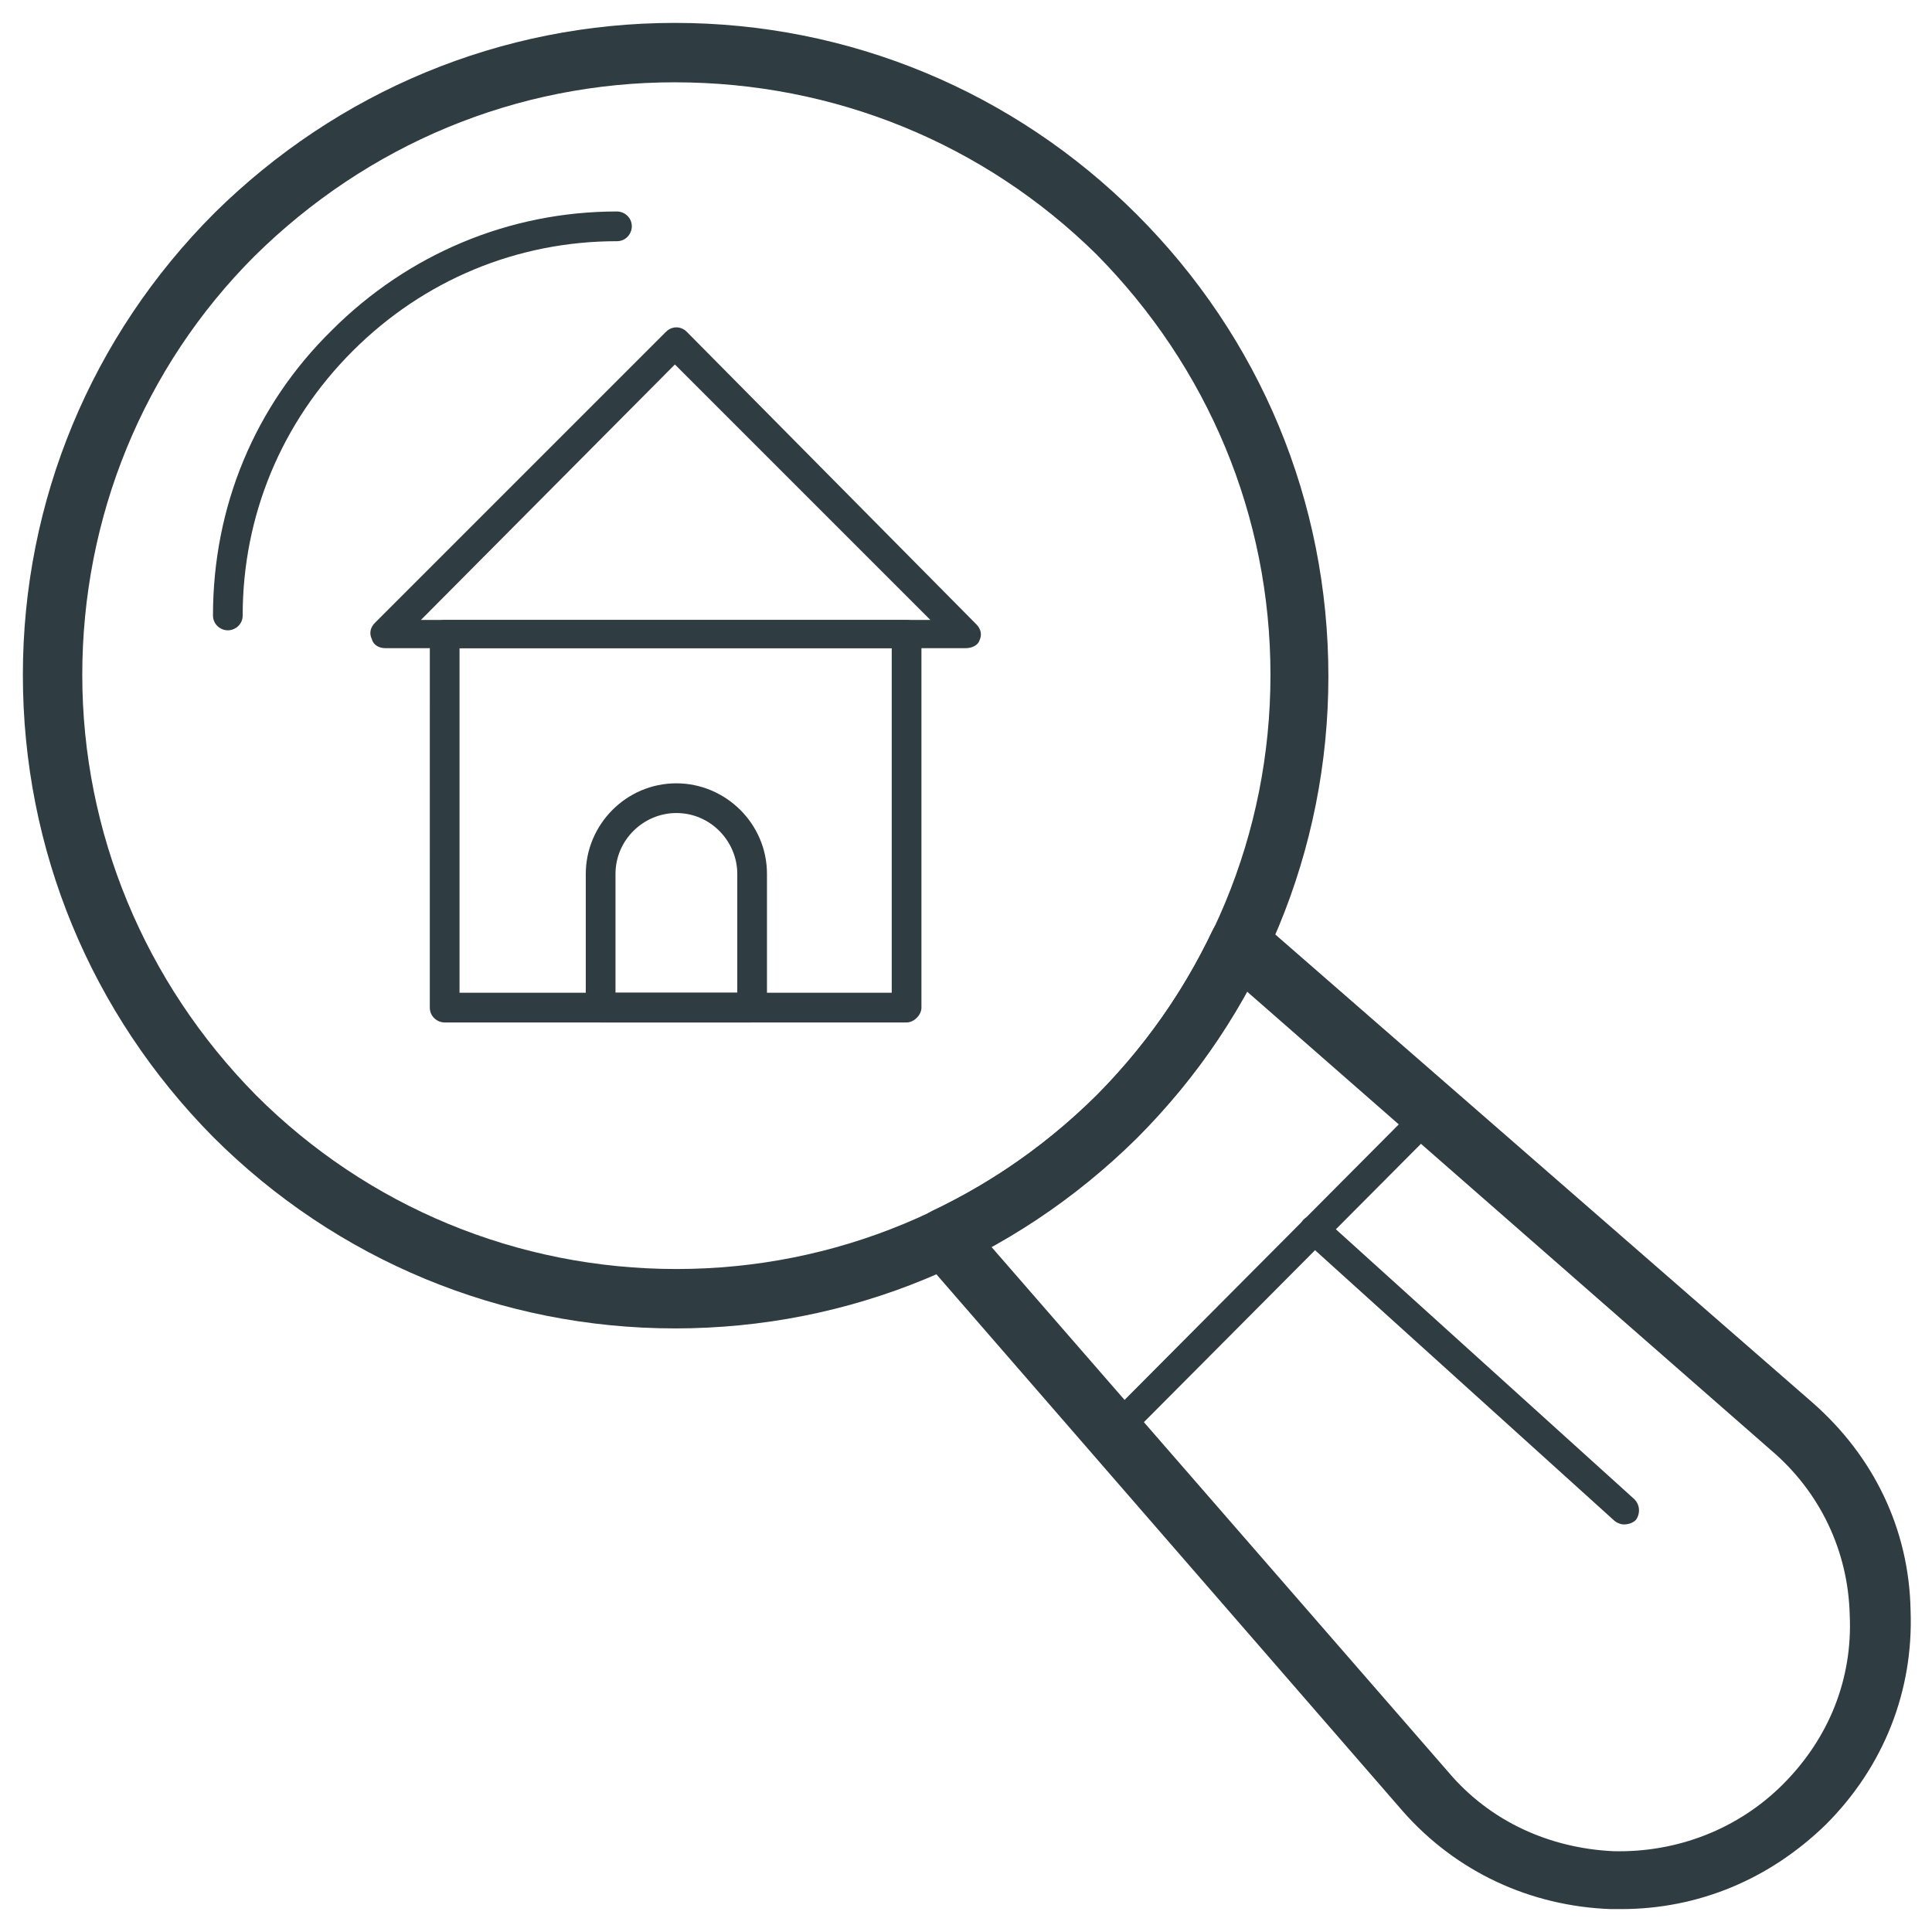 <?xml version="1.0" encoding="UTF-8"?>
<!-- Uploaded to: SVG Repo, www.svgrepo.com, Generator: SVG Repo Mixer Tools -->
<svg width="800px" height="800px" version="1.1" viewBox="144 144 512 512" xmlns="http://www.w3.org/2000/svg">
 <g fill="#2f3c42">
  <path d="m322.85 496.04c-46.051 0-89.742-18.105-122.41-50.773-32.273-32.672-50.379-75.969-50.379-122.41 0-46.051 18.105-89.742 50.773-122.41 32.668-32.273 75.965-50.379 122.02-50.379 46.051 0 89.742 18.105 122.41 50.773 32.668 32.668 50.773 75.965 50.773 122.41 0 46.051-18.105 89.742-50.773 122.41-32.668 32.273-75.965 50.383-122.41 50.383zm0-330.23c-42.117 0-81.477 16.531-111.39 46.051-29.516 29.523-45.656 69.277-45.656 111 0 41.723 16.531 81.477 46.051 111.39 29.52 29.52 69.273 46.051 111.39 46.051 42.117 0 81.477-16.531 111.39-46.051 29.52-29.914 46.051-69.273 46.051-111.39 0-42.117-16.531-81.477-46.051-111.39-29.914-29.516-69.668-45.656-111.79-45.656z"/>
  <path d="m204.38 311.04c-1.969 0-3.938-1.574-3.938-3.938 0-28.734 11.02-55.496 31.488-75.57 20.074-20.074 46.84-31.488 75.57-31.488 1.969 0 3.938 1.574 3.938 3.938 0 1.969-1.574 3.938-3.938 3.938-26.371 0-51.168 10.234-70.062 29.125-18.895 18.895-29.125 43.691-29.125 70.062 0.004 2.359-1.965 3.934-3.934 3.934z"/>
  <path d="m573.58 649.93h-2.754c-21.254-0.789-40.934-9.84-55.105-25.977l-127.53-146.81c-1.574-1.969-2.363-4.328-1.574-6.691 0.395-2.363 1.969-4.328 4.328-5.512 16.531-7.871 31.094-18.105 43.691-30.699 12.594-12.594 22.828-27.16 30.699-43.691 1.18-2.363 3.148-3.938 5.512-4.328 2.363-0.395 4.723 0 6.691 1.574l146.81 127.92c16.137 14.168 25.586 33.457 25.977 55.105 0.789 21.254-7.086 41.328-22.434 56.68-14.957 14.559-33.852 22.43-54.316 22.43zm-166.89-175.54 121.23 139.34c11.02 12.988 26.766 20.074 43.691 20.859 16.926 0.395 33.062-5.902 44.871-17.711 12.203-12.203 18.5-27.945 17.711-44.871-0.395-16.926-7.871-32.668-20.859-43.691l-138.95-121.62c-7.871 14.562-17.711 27.551-29.125 38.574-11.418 11.41-24.406 21.25-38.574 29.125z"/>
  <path d="m384.25 414.96h-122.41c-1.969 0-3.938-1.574-3.938-3.938l0.004-98.793c0-1.969 1.574-3.938 3.938-3.938h122.41c1.969 0 3.938 1.574 3.938 3.938v98.793c0 1.969-1.969 3.938-3.938 3.938zm-118.47-7.875h114.54v-91.312h-114.54z"/>
  <path d="m400 315.77h-153.9c-1.574 0-3.148-0.789-3.543-2.363-0.789-1.574-0.395-3.148 0.789-4.328l77.145-77.145c1.574-1.574 3.938-1.574 5.512 0l76.75 77.535c1.18 1.18 1.574 2.754 0.789 4.328-0.395 1.184-1.969 1.973-3.543 1.973zm-144.45-7.481h135l-67.699-67.699z"/>
  <path d="m342.93 414.96h-39.754c-1.969 0-3.938-1.574-3.938-3.938v-35.426c0-12.988 10.629-24.008 24.008-24.008 12.988 0 24.008 10.629 24.008 24.008v35.426c-0.387 1.969-1.961 3.938-4.324 3.938zm-35.816-7.875h32.273v-31.488c0-8.66-7.086-16.137-16.137-16.137-8.66 0-16.137 7.086-16.137 16.137z"/>
  <path d="m438.96 527.52c-1.18 0-1.969-0.395-2.754-1.18-1.574-1.574-1.574-3.938 0-5.512l84.23-84.625c1.574-1.574 3.938-1.574 5.512 0s1.574 3.938 0 5.512l-84.234 84.625c-0.785 0.789-1.574 1.18-2.754 1.18z"/>
  <path d="m574.36 547.99c-0.789 0-1.969-0.395-2.754-1.18l-81.871-73.996c-1.574-1.574-1.574-3.938-0.395-5.512 1.574-1.574 3.938-1.574 5.512-0.395l82.262 74.391c1.574 1.574 1.574 3.938 0.395 5.512-0.785 0.785-1.969 1.18-3.148 1.18z"/>
 </g>
</svg>